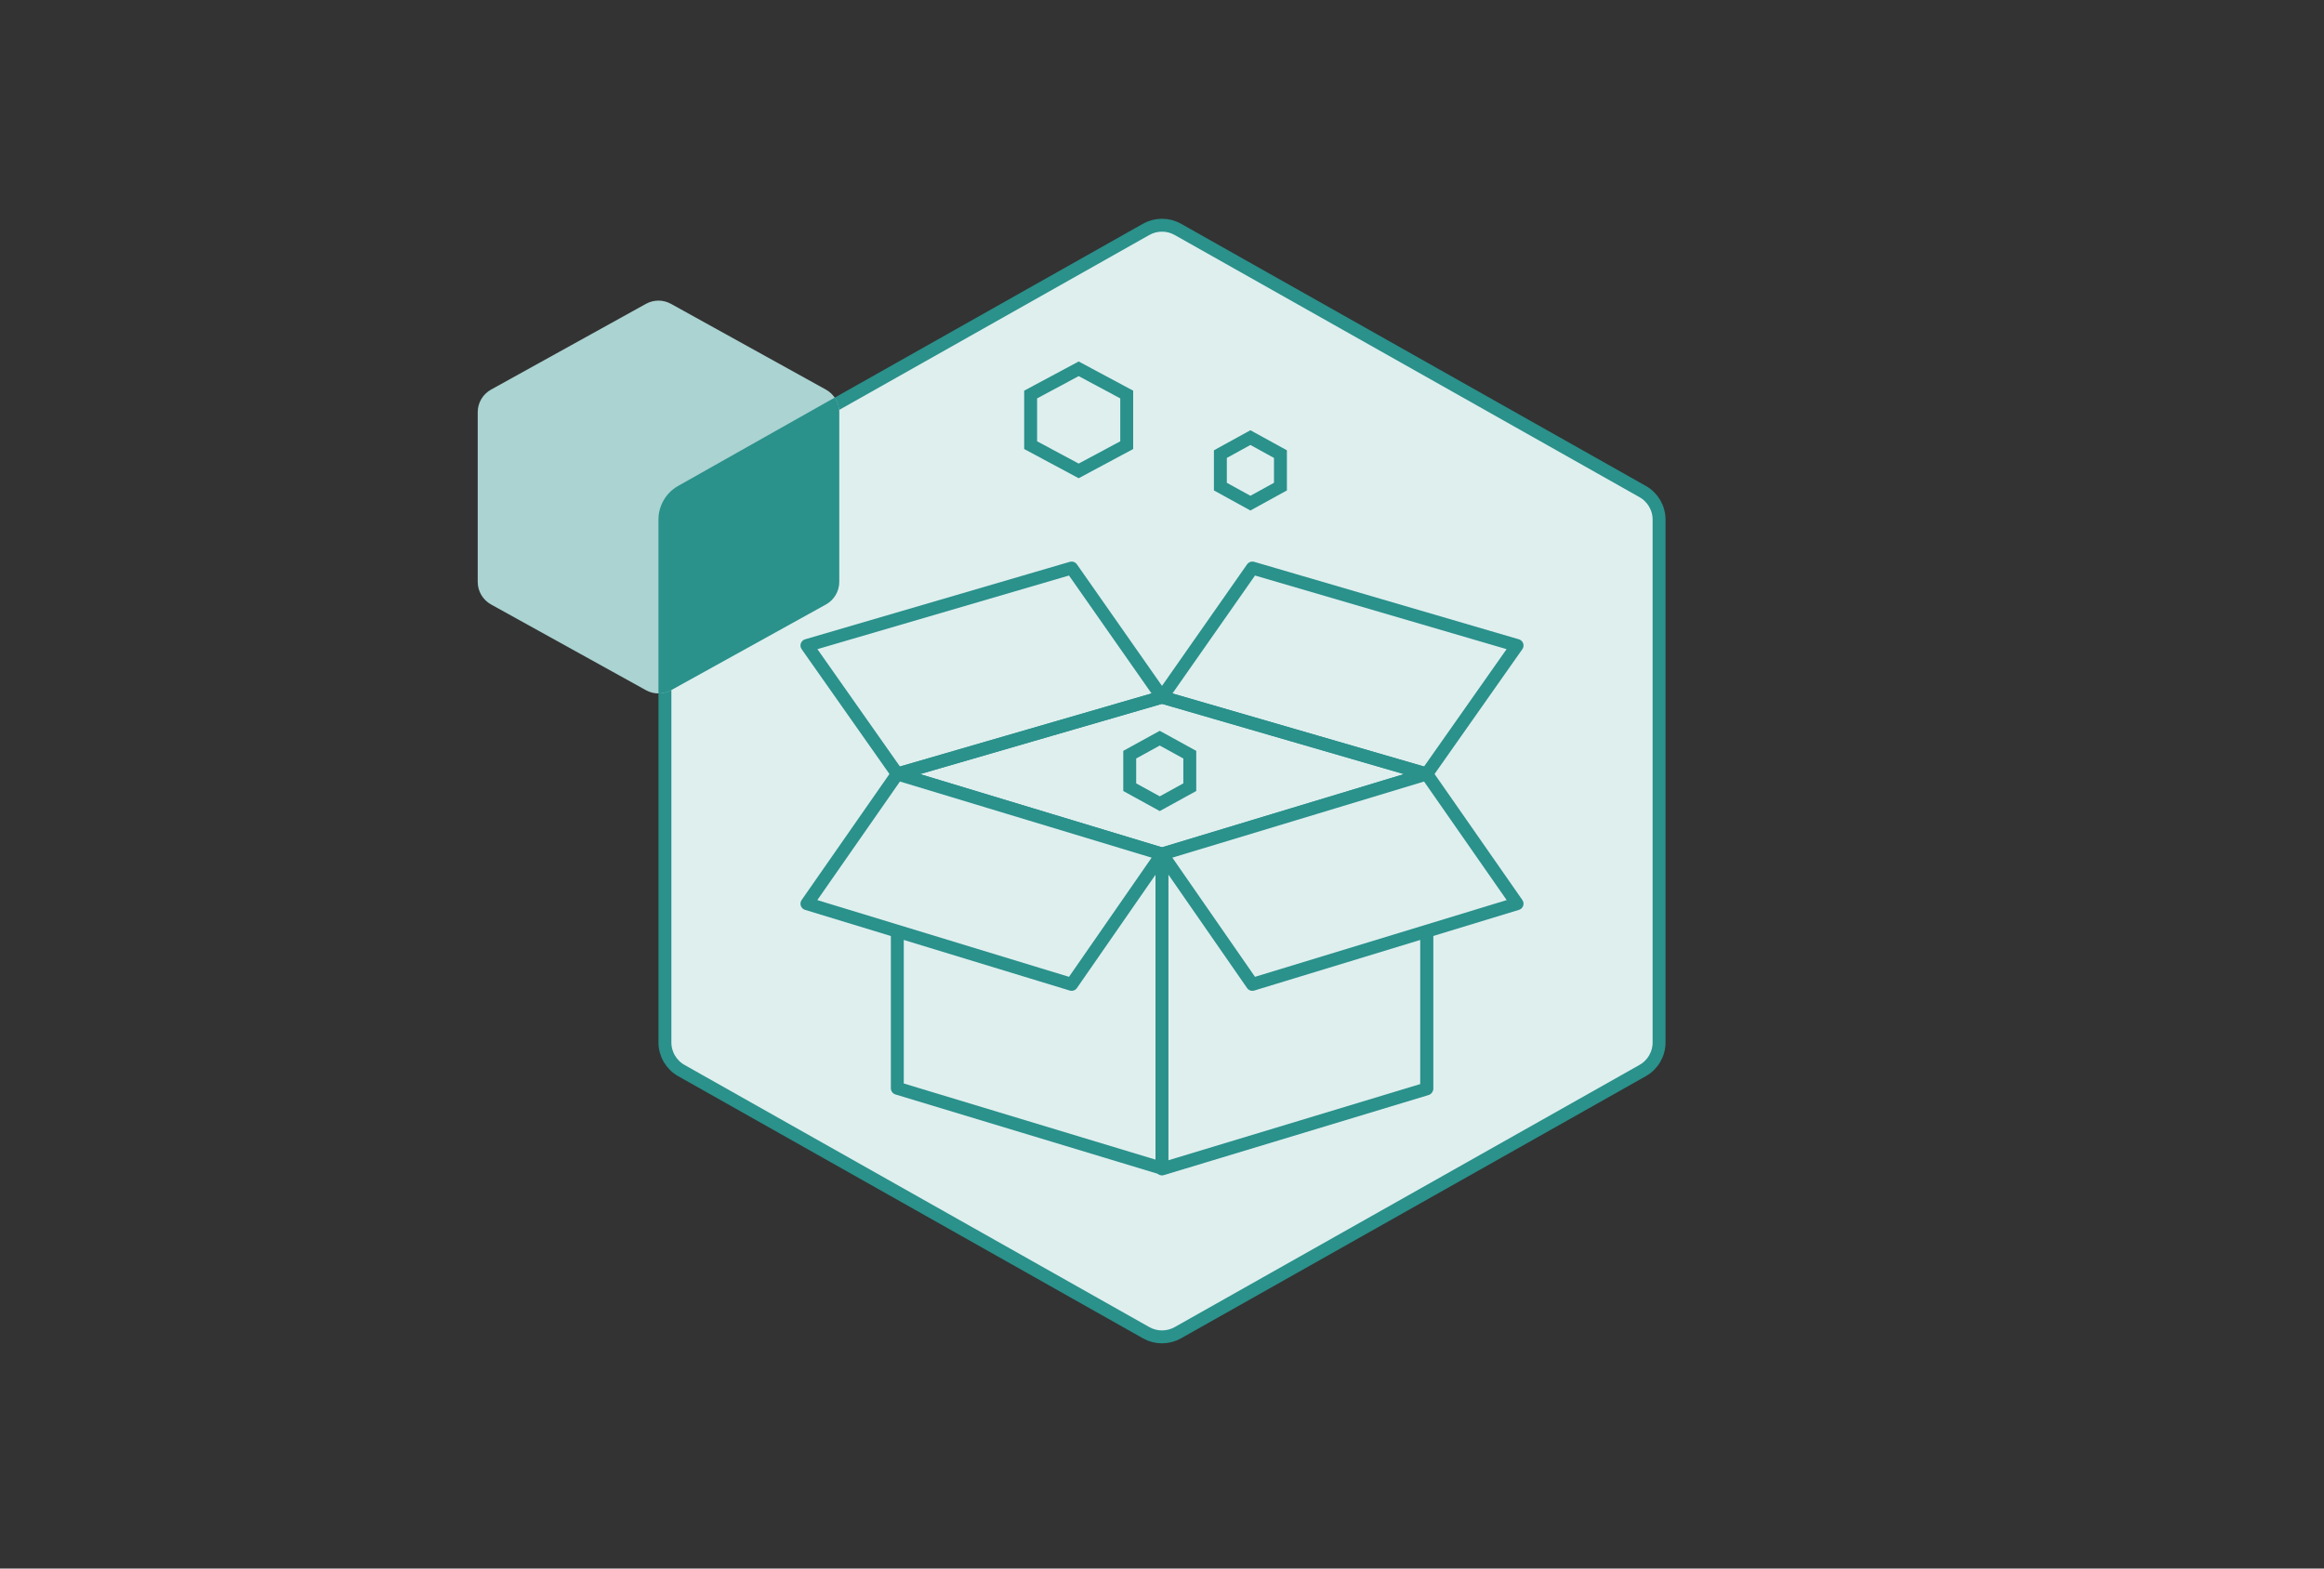 <svg width="360" height="243" viewBox="0 0 360 243" fill="none" xmlns="http://www.w3.org/2000/svg">
<rect x="0" y="0" width="360" height="243" fill="#333333" stroke="none"/>
<path d="M177.543 206.466L105.543 165.851C103.972 164.964 103 163.3 103 161.496L103 80.504C103 78.7 103.972 77.036 105.543 76.149L177.543 35.534C179.068 34.674 180.932 34.674 182.457 35.534L254.457 76.149C256.028 77.036 257 78.7 257 80.504L257 161.496C257 163.3 256.028 164.964 254.457 165.851L182.457 206.466C180.932 207.326 179.068 207.326 177.543 206.466Z" fill="#DFEFEE" stroke="#2A918B" stroke-width="2"/>
<path d="M76.063 93.642L100.063 106.928C101.268 107.595 102.732 107.595 103.937 106.928L127.937 93.642C129.21 92.937 130 91.597 130 90.142L130 63.858C130 62.403 129.21 61.063 127.937 60.358L103.937 47.072C102.732 46.405 101.268 46.405 100.063 47.072L76.063 60.358C74.79 61.063 74 62.403 74 63.858L74 90.142C74 91.597 74.79 92.937 76.063 93.642Z" fill="#AAD3D1"/>
<path fill-rule="evenodd" clip-rule="evenodd" d="M102 107.428C102.667 107.428 103.335 107.261 103.937 106.928L127.937 93.642C129.21 92.937 130 91.597 130 90.142L130 63.858C130 63.037 129.749 62.253 129.301 61.599L105.052 75.278C103.166 76.342 102 78.339 102 80.504L102 107.428Z" fill="#2A918B"/>
<path d="M139 119.907V168.597L180 181M139 119.907L159.5 126.109L180 132.31M139 119.907L159.5 113.953L180 108L200.5 113.953L221 119.907M180 132.31V181M180 132.31L200.5 126.109L221 119.907M221 119.907V168.597L180 181" stroke="#2A918B" stroke-width="2" stroke-linejoin="round"/>
<path d="M221 168.69L180 181.093V132.403L200.5 126.202L221 120V168.69Z" fill="#DFEFEE" stroke="#2A918B" stroke-width="2" stroke-linejoin="round"/>
<path d="M200.5 126.109L180 132.31L194 152.5L235 140L221 119.907L200.5 126.109Z" fill="#DFEFEE" stroke="#2A918B" stroke-width="2" stroke-linejoin="round"/>
<path d="M159.5 126.109L139 119.907L125 140L166 152.5L180 132.31L159.5 126.109Z" fill="#DFEFEE" stroke="#2A918B" stroke-width="2" stroke-linejoin="round"/>
<path d="M159.5 113.953L180 108L166 88L125 100L139 119.907L159.5 113.953Z" stroke="#2A918B" stroke-width="2" stroke-linejoin="round"/>
<path d="M200.5 113.953L221 119.907L235 100L194 88L180 108L200.5 113.953Z" stroke="#2A918B" stroke-width="2" stroke-linejoin="round"/>
<path d="M179.652 114.359L184.304 116.917L184.304 121.952L179.652 124.511L175 121.952V116.917L179.652 114.359Z" stroke="#2A918B" stroke-width="2"/>
<path d="M167.093 57.135L174.534 61.12V68.966L167.093 72.953L159.652 68.966L159.652 61.12L167.093 57.135Z" stroke="#2A918B" stroke-width="2"/>
<path d="M193.695 67.794L198.347 70.352L198.347 75.387L193.695 77.946L189.043 75.387V70.352L193.695 67.794Z" fill="#DFEFEE" stroke="#2A918B" stroke-width="2"/>
</svg>

